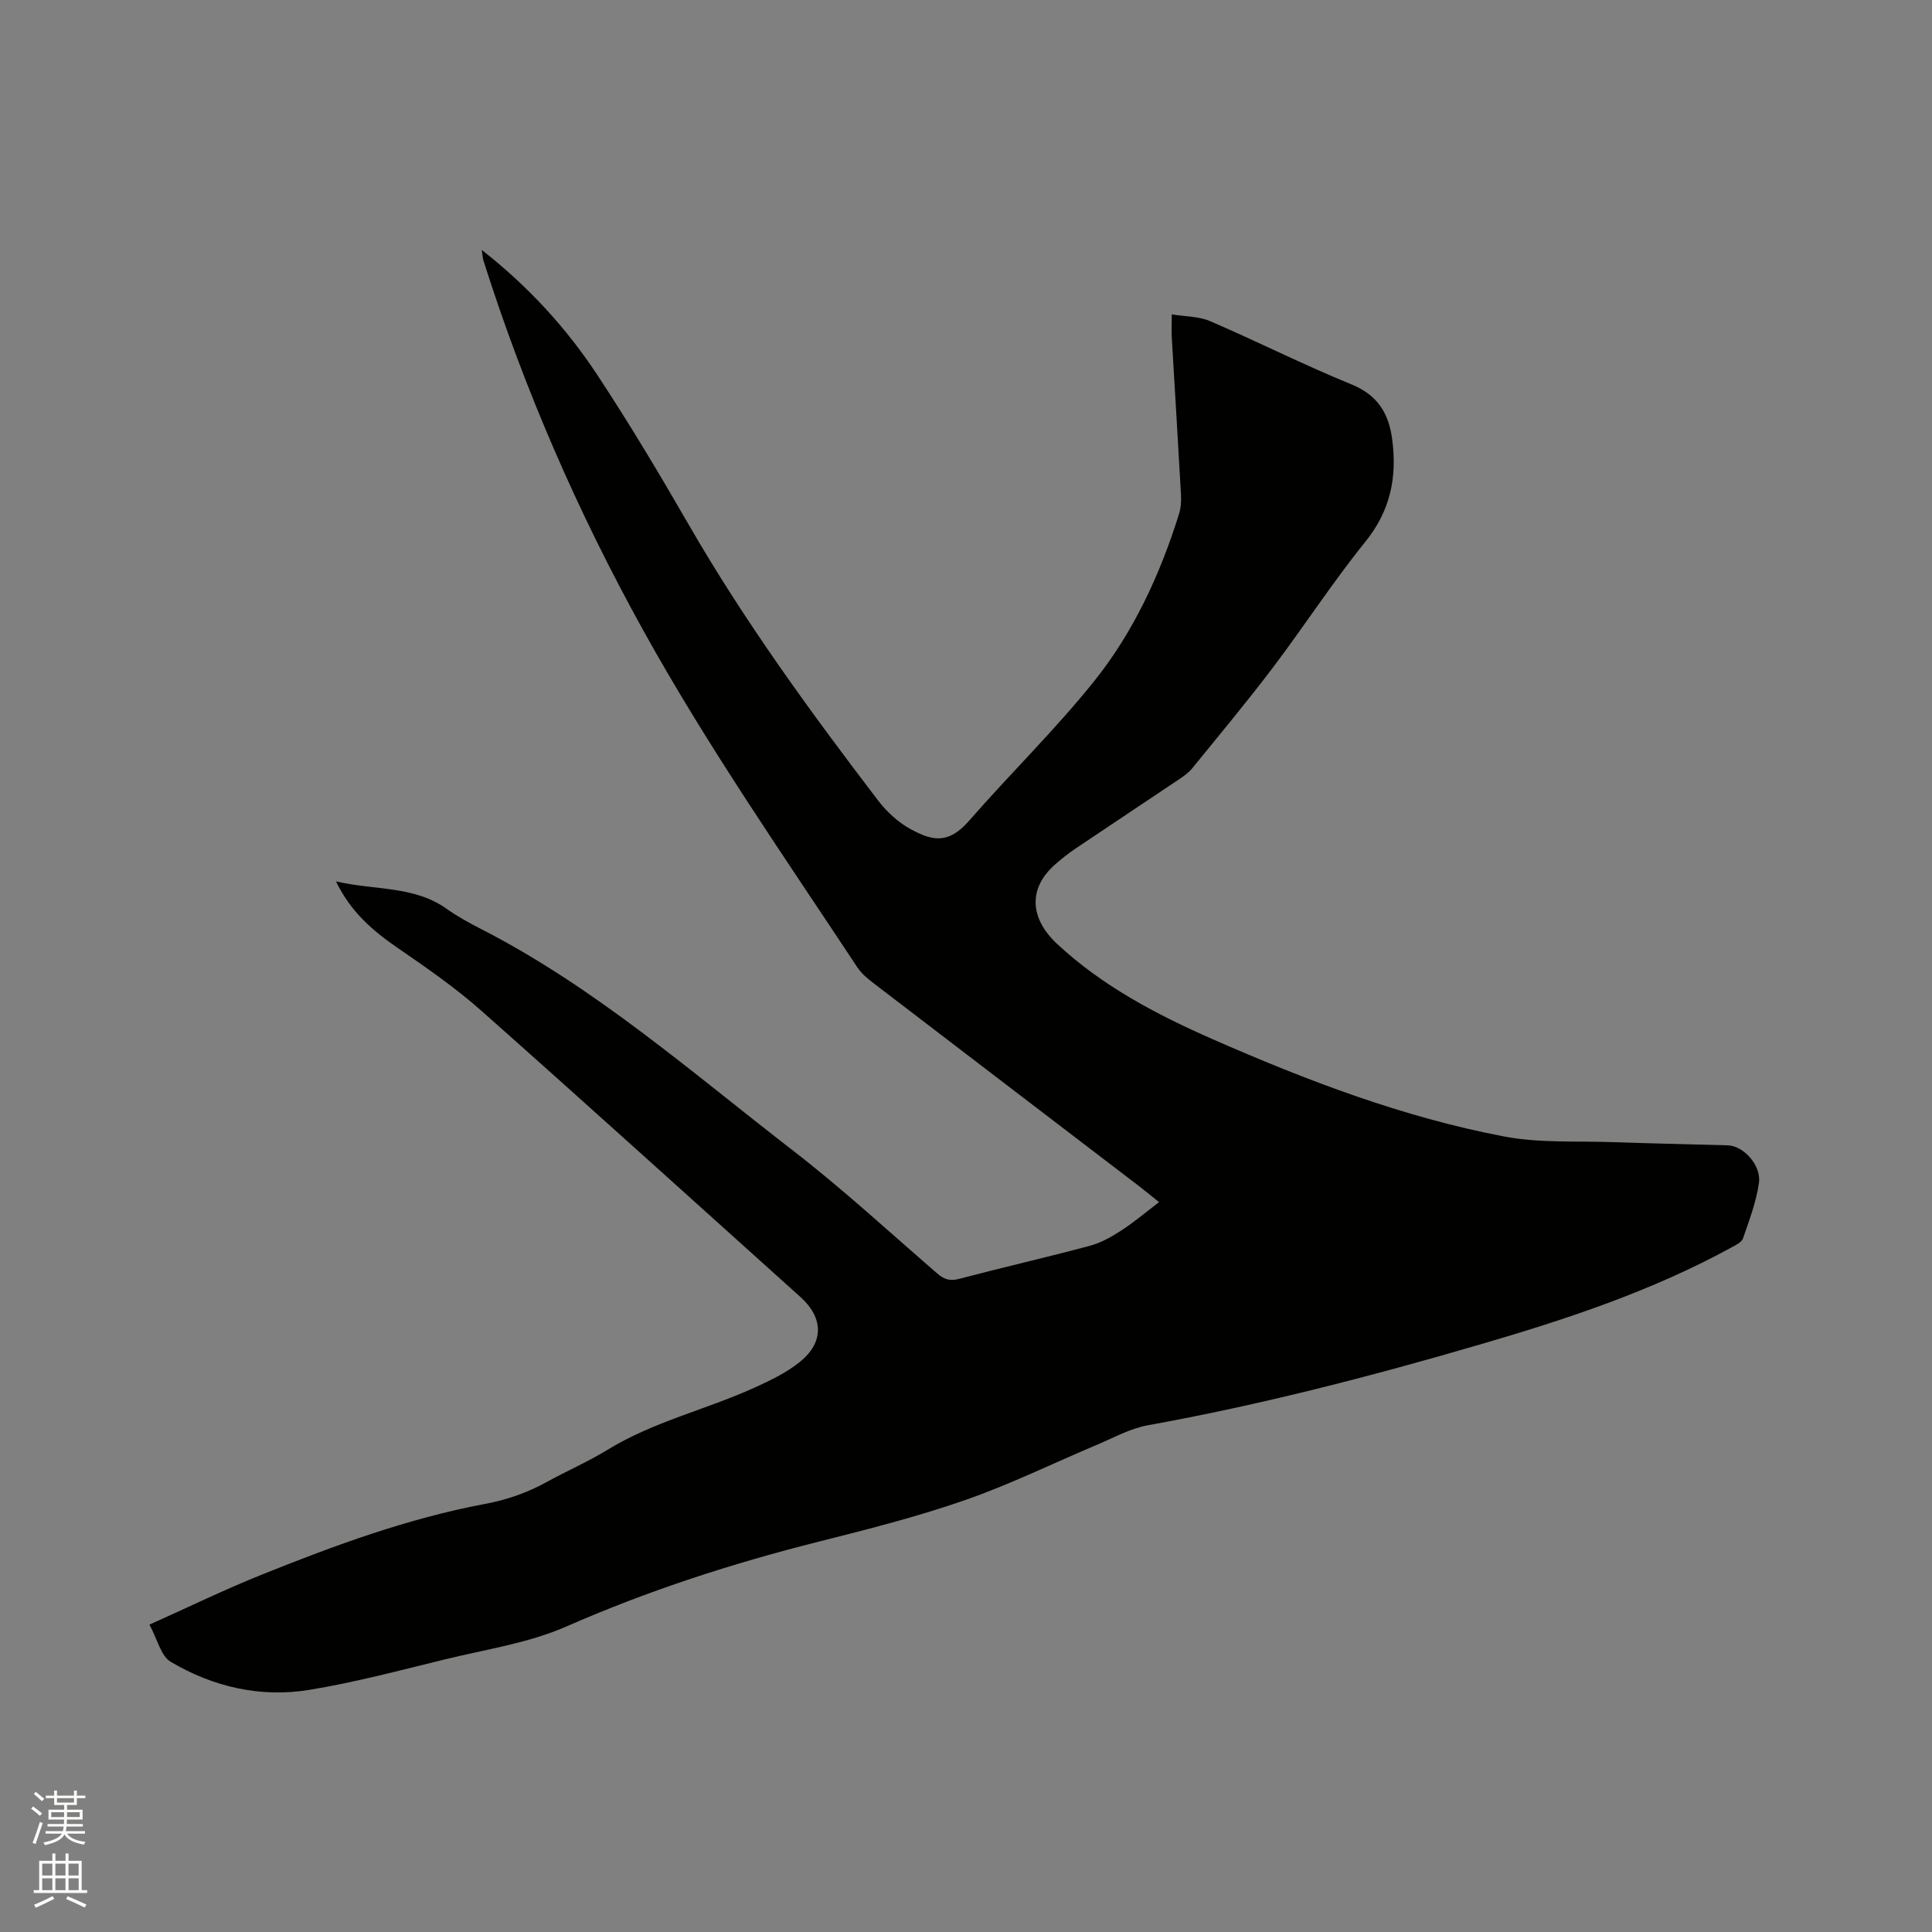 <svg enable-background="new 0 0 400 400" viewBox="0 0 400 400" xmlns="http://www.w3.org/2000/svg"><rect x="0" y="0" width="400" height="400" fill="#808080" stroke="none"/><path d="m6.44 374.46.42-.45c.65.47 1.27.95 1.85 1.44l-.45.49c-.65-.56-1.25-1.06-1.82-1.48m.93 7.33-.63-.26c.55-1.36 1.05-2.8 1.52-4.33.19.1.38.19.59.27-.46 1.29-.95 2.73-1.48 4.32m-.38-10.38.44-.42c.43.34 1.01.82 1.74 1.44l-.49.49c-.53-.51-1.09-1.01-1.69-1.51m2.5.35h1.72v-1.04h.59v1.04h3.52v-1.04h.59v1.04h1.75v.53h-1.75v1.42h-2.03v.97h3.22v2.03h-3.24c0 .35-.01.66-.03.93h3.32v.53h-3.37c-.03.27-.08.58-.15.94h3.96v.53h-3.71c.67.92 1.93 1.48 3.79 1.68-.13.24-.23.44-.29.59-2.13-.38-3.48-1.08-4.04-2.12-.43.97-1.77 1.72-4.03 2.23-.09-.19-.2-.37-.33-.55 2.1-.42 3.37-1.03 3.81-1.83h-3.36v-.53h3.58c.08-.29.13-.61.16-.94h-3.33v-.53h3.39c.02-.27.04-.58.04-.93h-3.23v-2.03h3.25v-.97h-2.07v-1.42h-1.73zm1.12 3.44v1h2.65c.01-.3.02-.44.01-.4v-.25-.35zm1.19-2h3.52v-.91h-3.52zm4.71 2h-2.63v.59c0 .15-.01.28-.01.4h2.64z" fill="#fbfcfa"/><path d="m13.56 383.74h.63v1.52h2.72v6.07h1.13v.6h-11.06v-.6h1.13v-6.07h2.73v-1.52h.63v1.52h2.1v-1.52zm-2.69 8.83.38.56c-1.24.63-2.53 1.25-3.85 1.85-.1-.21-.21-.42-.34-.63 1.36-.55 2.63-1.15 3.81-1.78m-2.13-4.27h2.1v-2.45h-2.1zm0 3.04h2.1v-2.46h-2.1zm2.72-3.04h2.1v-2.45h-2.1zm0 3.04h2.1v-2.46h-2.1zm6.07 3.6c-1.41-.71-2.7-1.3-3.86-1.78l.35-.56c1.45.62 2.75 1.19 3.88 1.72zm-1.25-9.09h-2.1v2.45h2.1zm-2.09 5.49h2.1v-2.46h-2.1z" fill="#fbfcfa"/><path d="m99.74 51.74c9.66 7.58 17.52 16.16 23.95 25.92 6.64 10.07 12.84 20.45 18.87 30.91 11.57 20.07 25.16 38.73 39.19 57.1 1.82 2.38 4.22 4.61 6.83 6.02 4.35 2.36 7.73 3.2 12.03-1.73 8.49-9.73 17.79-18.8 25.86-28.85 8.2-10.21 13.69-22.12 17.62-34.65.4-1.27.5-2.71.42-4.06-.6-10.8-1.27-21.59-1.9-32.38-.08-1.37-.01-2.75-.01-4.93 2.72.45 5.55.38 7.92 1.39 9.81 4.22 19.35 9.05 29.23 13.08 5.56 2.26 7.83 6.09 8.52 11.63.98 7.8-.46 14.62-5.6 20.99-6.78 8.39-12.67 17.5-19.19 26.11-5.37 7.09-11.07 13.92-16.68 20.82-.78.96-1.88 1.7-2.93 2.4-7.04 4.73-14.11 9.4-21.14 14.14-1.49 1-2.91 2.12-4.26 3.31-5.53 4.84-5.42 11.06.43 16.5 9.32 8.68 20.53 14.58 32.11 19.67 19.52 8.57 39.42 16.17 60.42 20.17 7.31 1.39 14.98.9 22.49 1.17 7.94.28 15.89.42 23.83.66 3.2.1 6.94 4.12 6.42 7.78-.55 3.91-2.01 7.72-3.3 11.49-.28.81-1.51 1.39-2.41 1.88-16.45 9.01-34.14 14.86-52.04 20.08-22.67 6.62-45.52 12.53-68.79 16.73-3.57.64-6.93 2.52-10.34 3.96-9.17 3.86-18.14 8.28-27.52 11.54-9.87 3.44-20.07 6.02-30.22 8.58-17.89 4.5-35.33 10.13-52.27 17.57-7.85 3.45-16.66 4.74-25.09 6.8-9.35 2.28-18.68 4.78-28.16 6.33-10.12 1.65-19.91-.61-28.7-5.82-2.02-1.2-2.72-4.62-4.39-7.69 8.2-3.67 15.61-7.28 23.24-10.34 15.04-6.04 30.26-11.65 46.24-14.65 4.58-.86 8.73-2.31 12.74-4.52 4.17-2.3 8.58-4.21 12.63-6.69 9.49-5.82 20.35-8.3 30.35-12.83 3.25-1.47 6.58-3.07 9.35-5.27 5.17-4.1 5.04-9.22.2-13.56-22.01-19.77-43.92-39.64-66.06-59.26-5.36-4.75-11.32-8.88-17.25-12.95-5.13-3.53-9.72-7.4-12.83-13.82 8.06 1.91 16.12.86 22.91 5.68 2.24 1.59 4.67 2.93 7.12 4.18 23.69 12.13 43.58 29.65 64.43 45.75 10.39 8.02 20.07 16.96 30.01 25.56 1.42 1.23 2.62 1.64 4.53 1.14 9.01-2.37 18.1-4.45 27.09-6.85 2.27-.61 4.46-1.84 6.45-3.13 2.66-1.72 5.09-3.79 7.88-5.91-1.5-1.2-2.85-2.32-4.24-3.39-18.28-13.97-36.57-27.92-54.83-41.91-1.24-.95-2.53-2.01-3.38-3.29-15.18-22.98-30.93-45.59-44.31-69.73-13.54-24.43-24.64-49.9-33.09-76.53-.19-.6-.2-1.21-.38-2.3z" fill="#010100"/></svg>